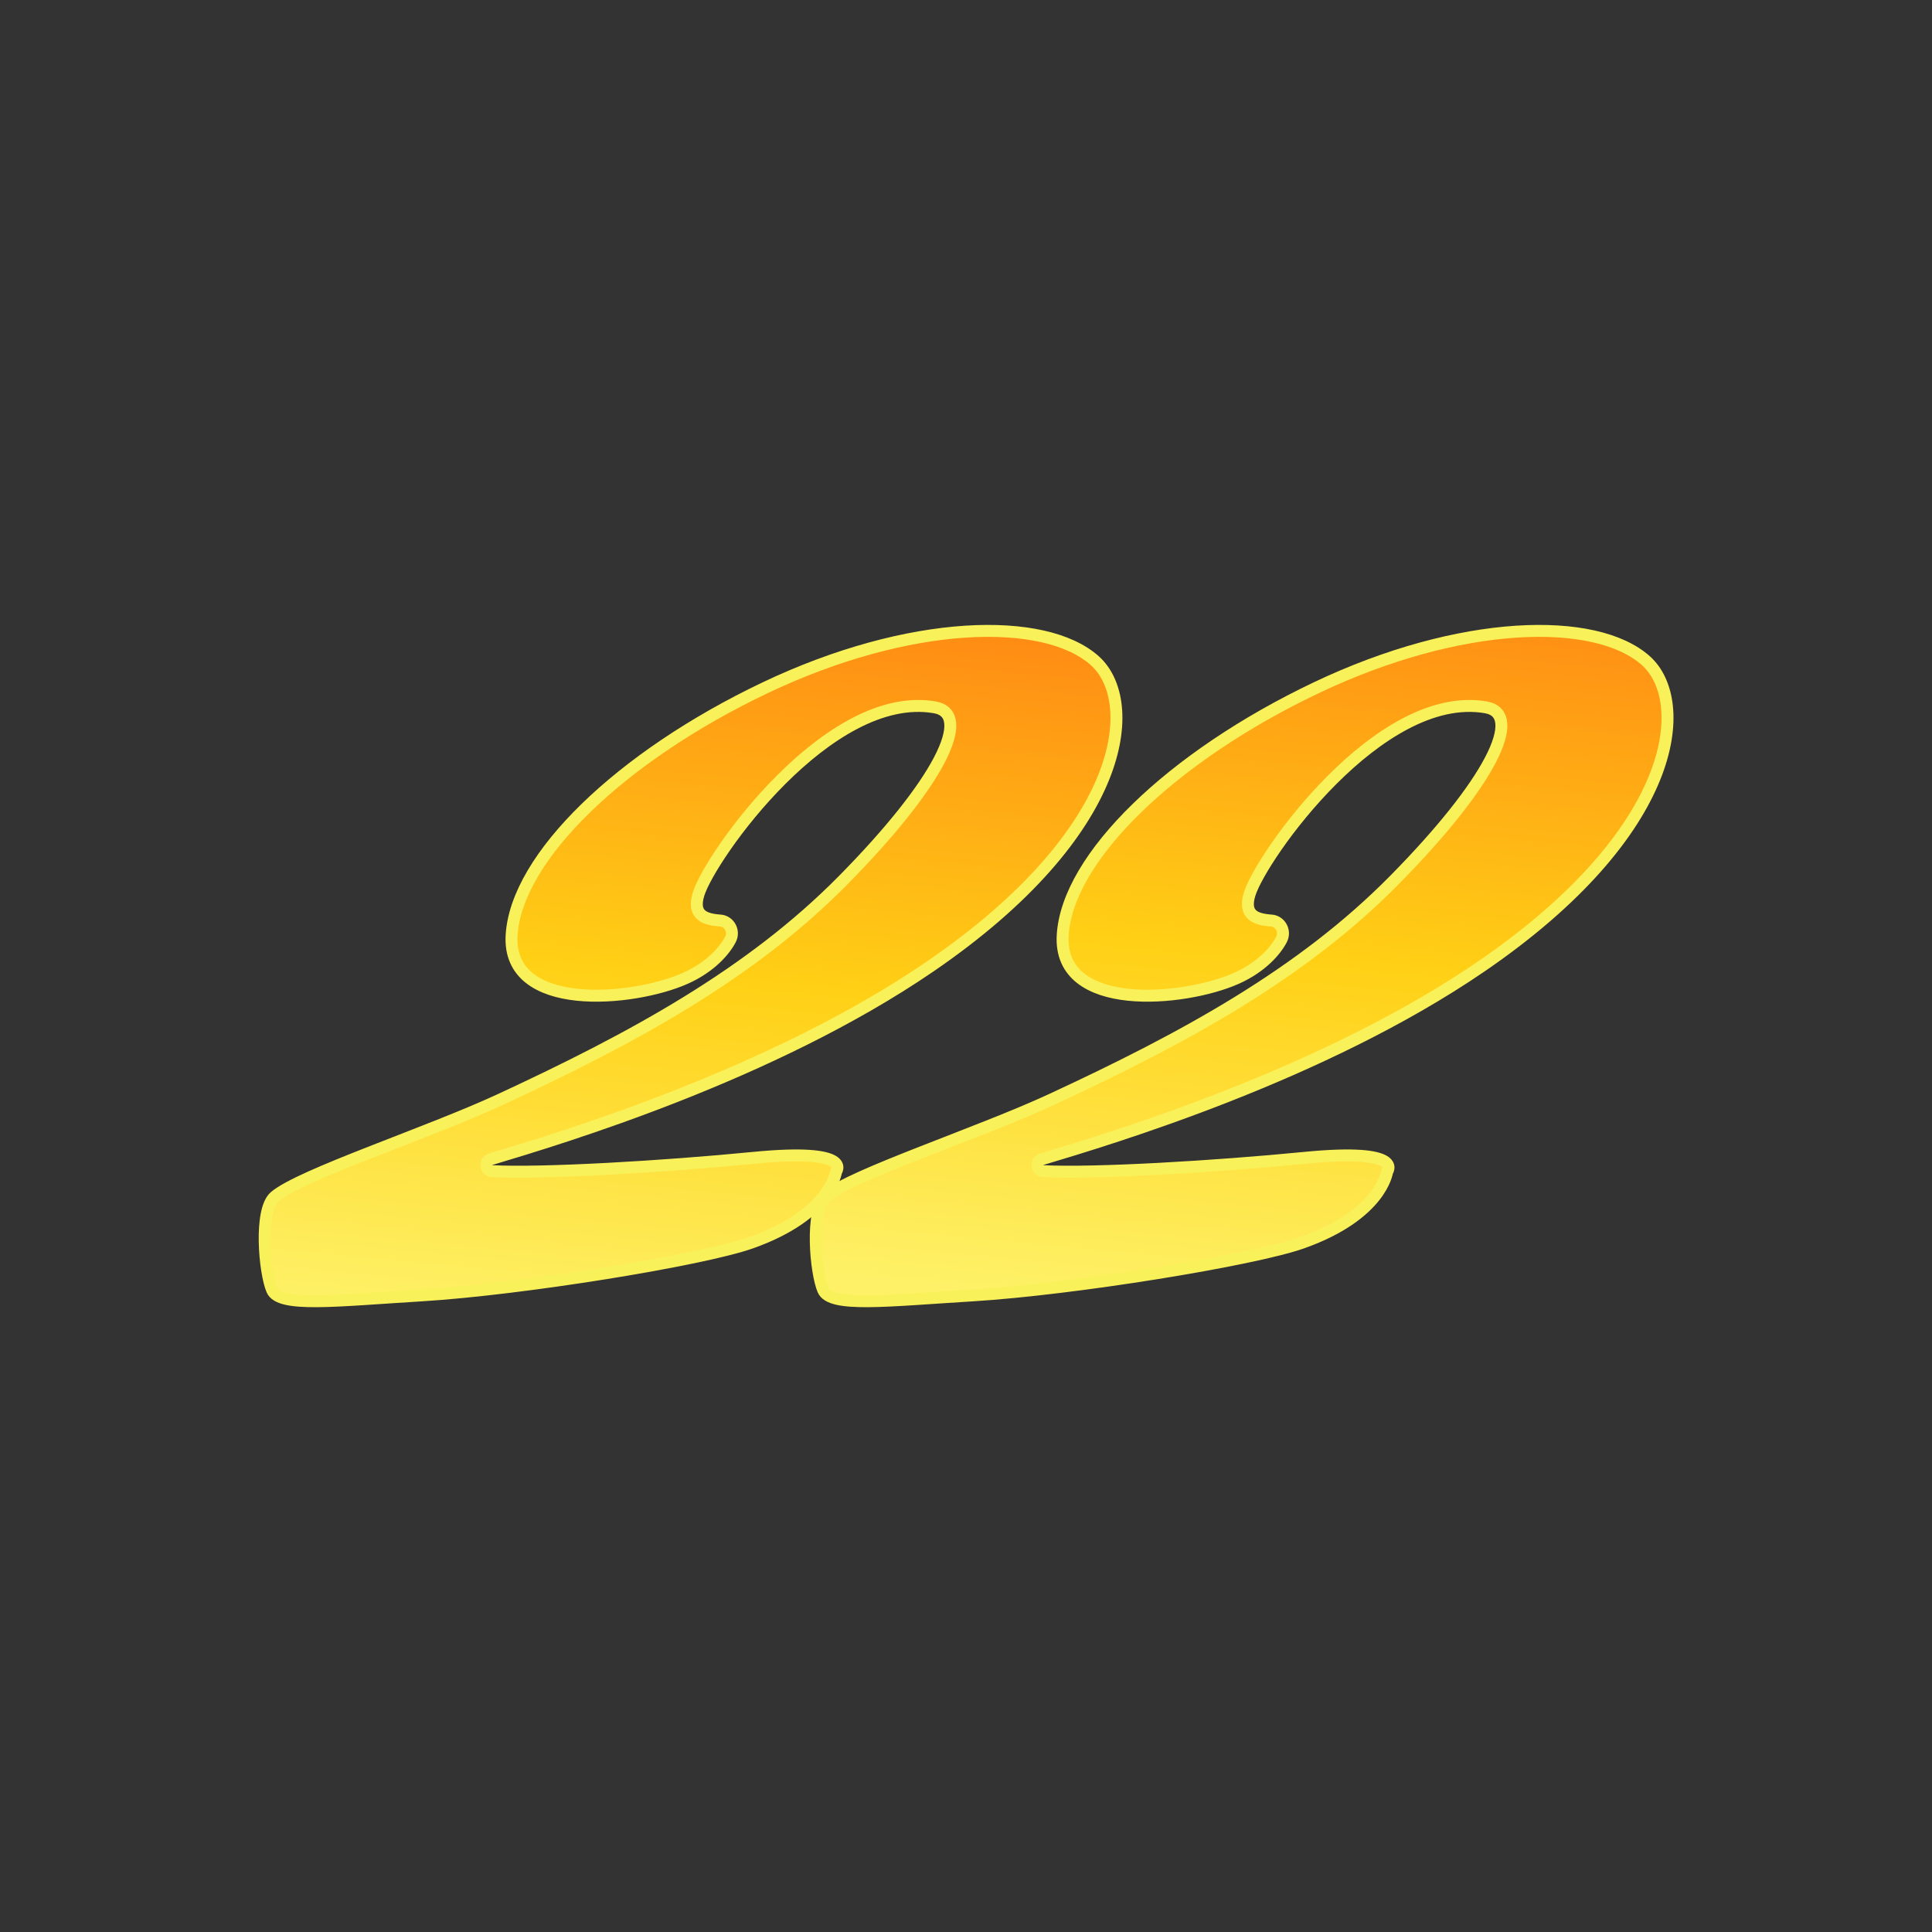 <?xml version="1.0" encoding="UTF-8"?>
<svg width="800" height="800" version="1.1" viewBox="0 0 800 800" xmlns="http://www.w3.org/2000/svg" xmlns:xlink="http://www.w3.org/1999/xlink">
 <rect x="0" y="0" width="800" height="800" fill="#333333" stroke="none"/>
 <defs>
  <style>.cls-1 {
        isolation: isolate;
      }

      .cls-2 {
        fill: url(#linear-gradient-2);
      }

      .cls-2, .cls-3 {
        mix-blend-mode: multiply;
        stroke: #f9f15a;
      }

      .cls-2, .cls-3, .cls-4 {
        stroke-linecap: round;
        stroke-linejoin: round;
        stroke-width: 2px;
      }

      .cls-3 {
        fill: url(#linear-gradient);
      }

      .cls-4 {
        fill: url(#linear-gradient-3);
        stroke: #f5f8ff;
      }</style>
  <linearGradient id="linear-gradient" x1="476.78" x2="488.24" y1="144.54" y2="22.32" gradientUnits="userSpaceOnUse">
   <stop stop-color="#fef167" offset="0"/>
   <stop stop-color="#ffd015" offset=".49"/>
   <stop stop-color="#ff8b14" offset="1"/>
  </linearGradient>
  <linearGradient id="linear-gradient-2" x1="384.43" x2="395.89" gradientTransform="translate(-317.68 -25.661)" xlink:href="#linear-gradient"/>
  <linearGradient id="linear-gradient-3" x1="163.03" x2="214.93" y1="166.07" y2="-28.71" gradientUnits="userSpaceOnUse">
   <stop stop-color="#d9fdff" offset=".21"/>
   <stop stop-color="#7193fc" offset=".76"/>
  </linearGradient>
  <linearGradient id="linearGradient7" x1="476.78" x2="488.24" y1="144.54" y2="22.32" gradientTransform="translate(-317.68 -25.661)" gradientUnits="userSpaceOnUse" xlink:href="#linear-gradient"/>
 </defs>
 <g transform="matrix(2.471 0 0 2.471 107.12 258.76)">
  <path class="cls-3" d="m169.69 49.539c1.54 0.12 2.42 1.8 1.71 3.17-0.93 1.8-3.28 4.61-7.57 6.52-8.74 3.89-29.86 5.85-29.1-7.21s18.24-29.94 42.45-41.47c24.2-11.52 46.88-12.08 55.29-4.54 7.54 6.77 5.47 28.6-27.6 51.23-26.57 18.18-61.75 28.74-73.64 32.3-1.09 0.33-0.91 1.94 0.23 2 8.57 0.43 28.63-0.74 43.81-2.23 16.98-1.66 13.83 2.3 13.83 2.3s-0.86 7.16-14.21 11.91c-8.22 2.92-38.35 7.79-55.18 8.83-14.62 0.9-23.85 2.02-25.11-0.89s-2.21-13.38 0.44-15.65c4.28-3.67 25.73-10.67 37.83-16.29 22.35-10.36 41.91-21.03 57.38-36.7 16.01-16.21 21.92-27.89 15.37-29.01-17.8-3.04-37.62 24.98-39.57 31.32-1.12 3.65 1.24 4.22 3.65 4.42z" fill="url(#linearGradient7)" style="isolation:isolate"/>
  <path class="cls-2" d="m77.343 49.539c1.54 0.12 2.42 1.8 1.71 3.17-0.93 1.8-3.28 4.61-7.57 6.52-8.74 3.89-29.86 5.85-29.1-7.21s18.24-29.94 42.45-41.47c24.2-11.52 46.88-12.08 55.29-4.54 7.54 6.77 5.47 28.6-27.6 51.23-26.57 18.18-61.75 28.74-73.64 32.3-1.09 0.33-0.91 1.94 0.23 2 8.57 0.43 28.63-0.74 43.81-2.23 16.98-1.66 13.83 2.3 13.83 2.3s-0.86 7.16-14.21 11.91c-8.22 2.92-38.35 7.79-55.18 8.83-14.62 0.9-23.85 2.02-25.11-0.89-1.26-2.91-2.21-13.38 0.44-15.65 4.28-3.67 25.73-10.67 37.83-16.29 22.35-10.36 41.91-21.03 57.38-36.7 16.01-16.21 21.92-27.89 15.37-29.01-17.8-3.04-37.62 24.98-39.57 31.32-1.12 3.65 1.24 4.22 3.65 4.42z" fill="url(#linear-gradient-2)" style="isolation:isolate"/>
 </g>
</svg>

